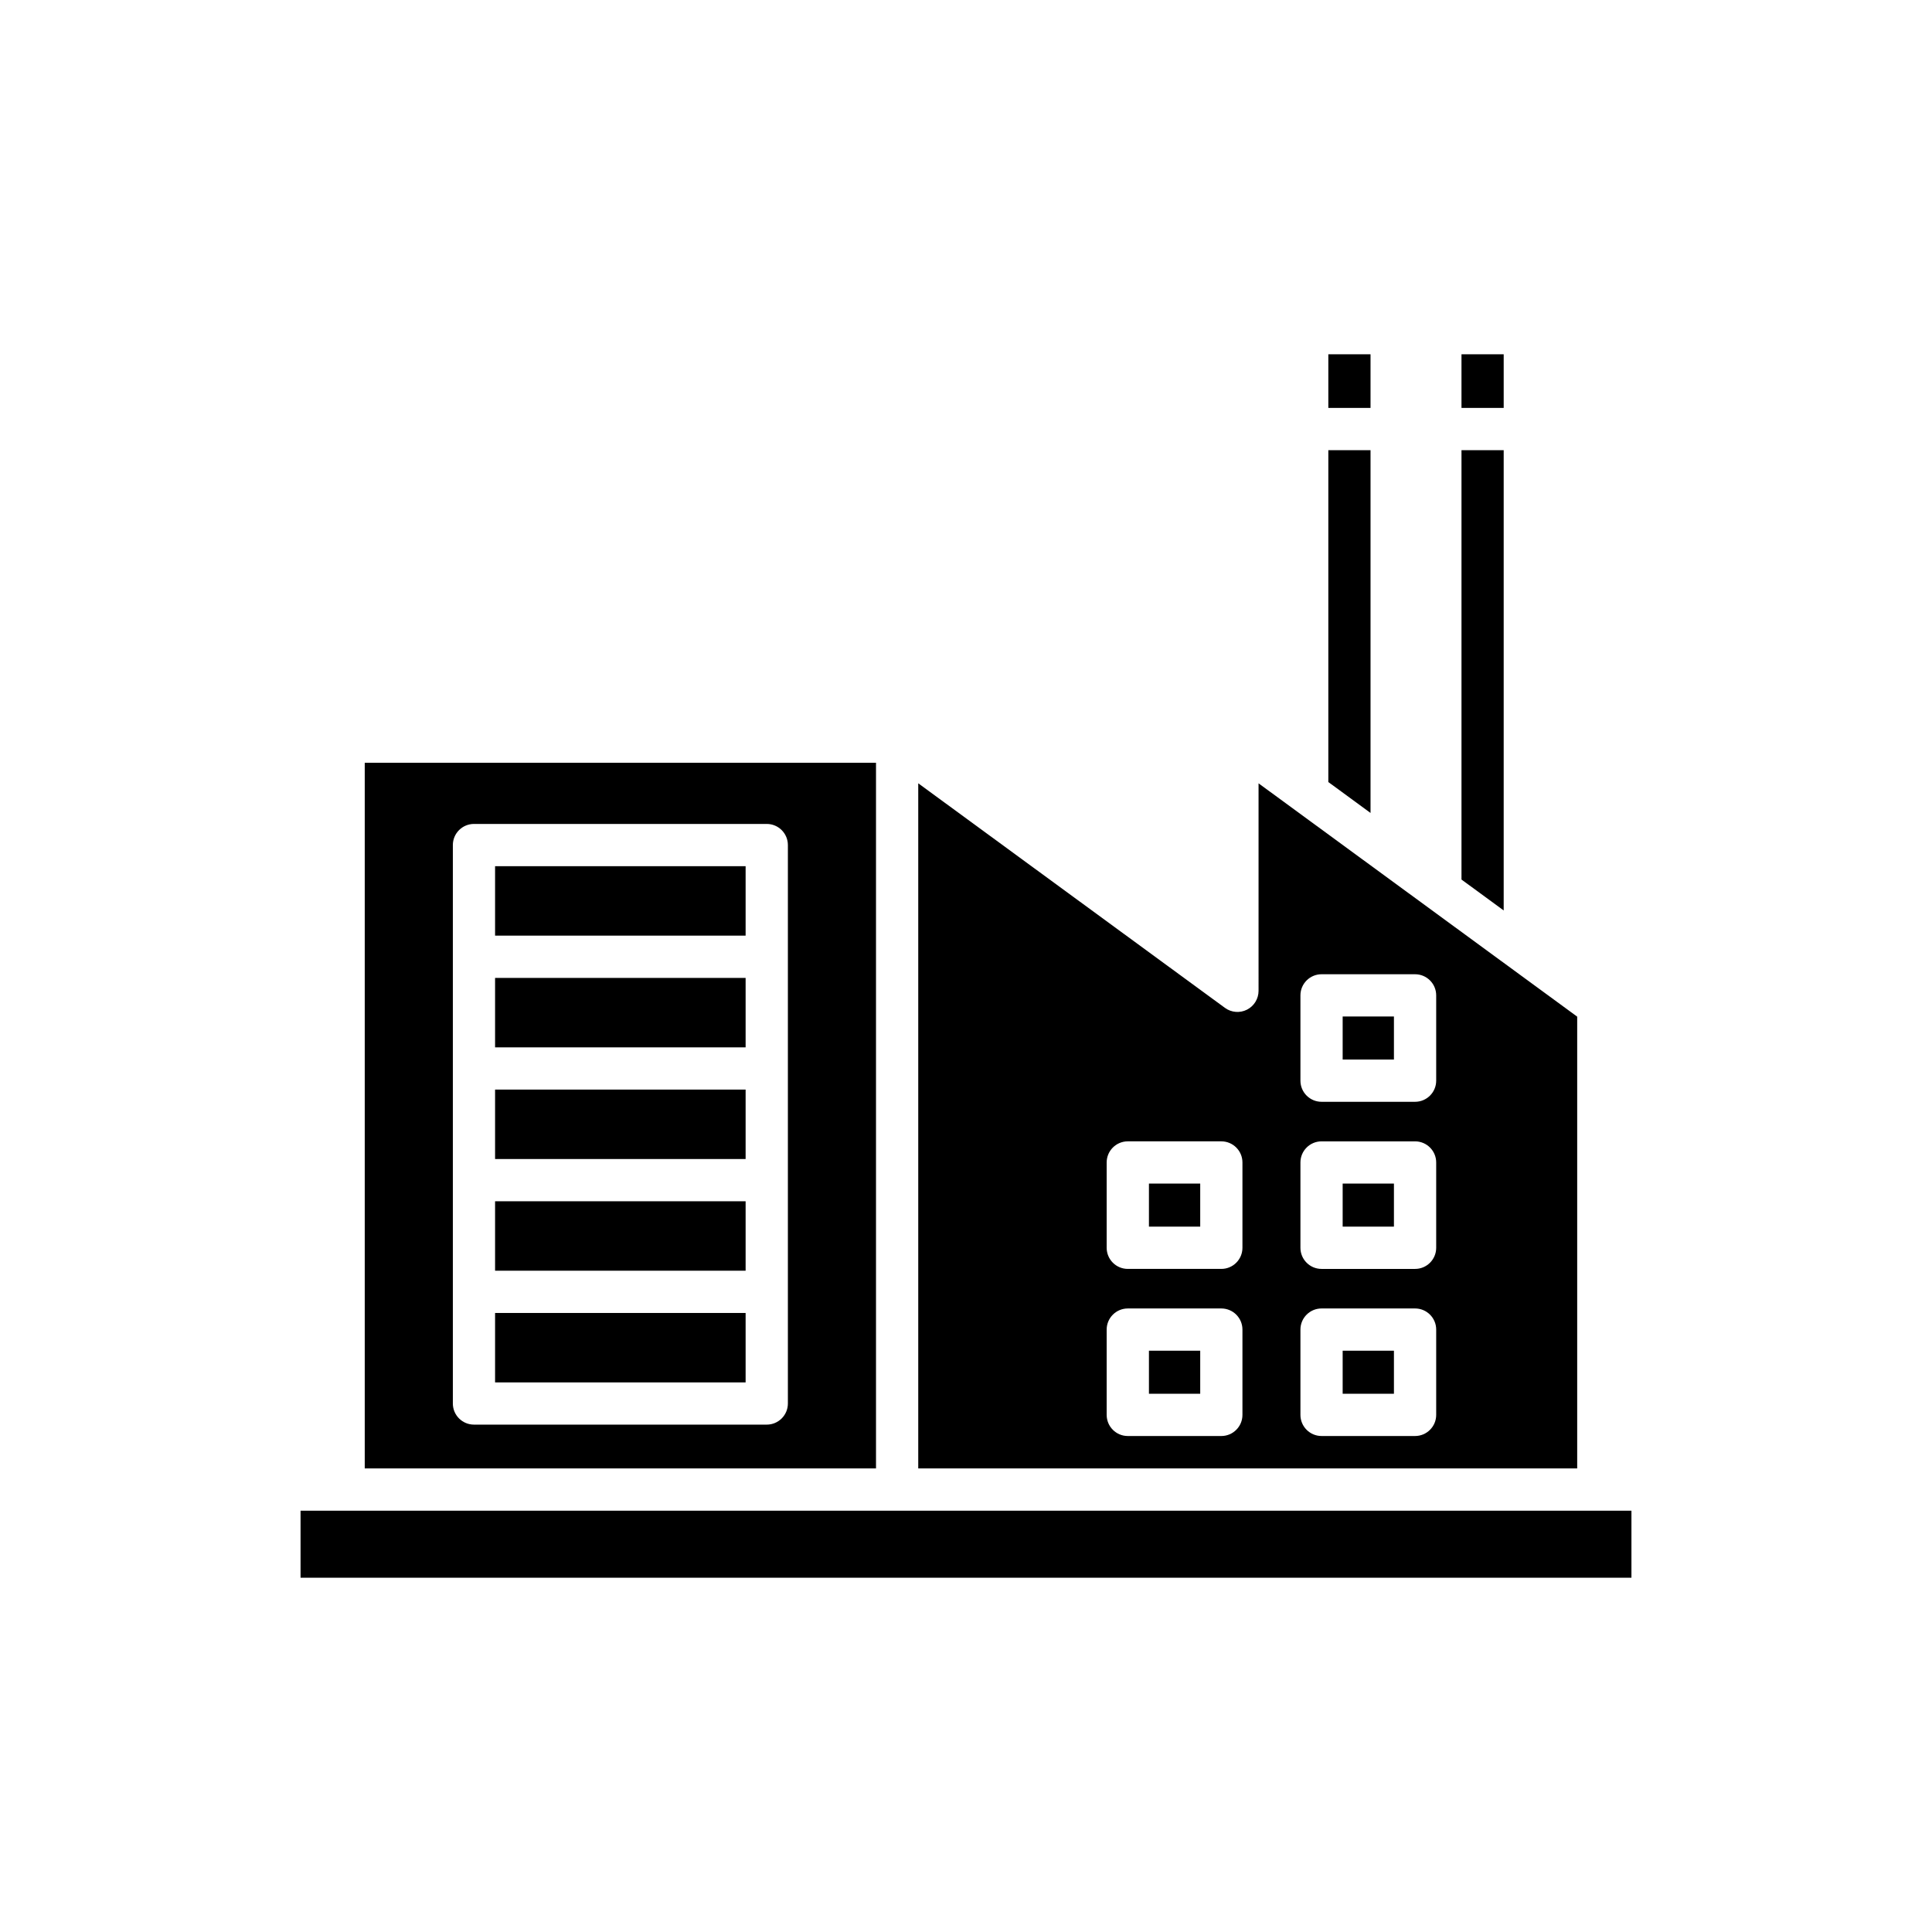 <?xml version="1.0" encoding="UTF-8"?>
<!-- Uploaded to: ICON Repo, www.svgrepo.com, Generator: ICON Repo Mixer Tools -->
<svg fill="#000000" width="800px" height="800px" version="1.1" viewBox="144 144 512 512" xmlns="http://www.w3.org/2000/svg">
 <g>
  <path d="m496.02 237.89h11.184v14.211h-11.184z"/>
  <path d="m496.02 351.25 11.184 8.191v-96.145h-11.184z"/>
  <path d="m223.65 544.35h352.7v17.762h-352.7z"/>
  <path d="m531.31 237.89h11.184v14.211h-11.184z"/>
  <path d="m531.31 377.09 11.184 8.188v-121.98h-11.184z"/>
  <path d="m499.82 501.95h13.586v11.41h-13.586z"/>
  <path d="m499.82 457.66h13.586v11.41h-13.586z"/>
  <path d="m448.48 457.66h13.59v11.41h-13.59z"/>
  <path d="m448.48 501.95h13.59v11.41h-13.59z"/>
  <path d="m477.53 406.58c0 2.106-1.188 4.039-3.066 4.992-1.879 0.949-4.137 0.77-5.84-0.477l-81.281-59.512v181.57h174.63v-119.73l-84.445-61.832zm-4.269 112.38c0 3.09-2.508 5.598-5.598 5.598h-24.785c-3.09 0-5.598-2.508-5.598-5.598v-22.605c0-3.09 2.508-5.598 5.598-5.598h24.785c3.09 0 5.598 2.508 5.598 5.598zm0-44.285c0 3.09-2.508 5.598-5.598 5.598h-24.785c-3.09 0-5.598-2.508-5.598-5.598v-22.609c0-3.09 2.508-5.598 5.598-5.598h24.785c3.09 0 5.598 2.508 5.598 5.598zm15.367-66.891c0-3.09 2.508-5.598 5.598-5.598h24.781c3.09 0 5.598 2.508 5.598 5.598v22.605c0 3.09-2.508 5.598-5.598 5.598h-24.781c-3.09 0-5.598-2.508-5.598-5.598zm0 44.285c0-3.09 2.508-5.598 5.598-5.598h24.781c3.09 0 5.598 2.508 5.598 5.598v22.609c0 3.09-2.508 5.598-5.598 5.598h-24.781c-3.09 0-5.598-2.508-5.598-5.598zm0 44.285c0-3.09 2.508-5.598 5.598-5.598h24.781c3.09 0 5.598 2.508 5.598 5.598v22.605c0 3.09-2.508 5.598-5.598 5.598h-24.781c-3.09 0-5.598-2.508-5.598-5.598z"/>
  <path d="m499.82 413.38h13.586v11.41h-13.586z"/>
  <path d="m275.2 403.16h66.395v18.402h-66.395z"/>
  <path d="m275.2 462.35h66.395v18.402h-66.395z"/>
  <path d="m275.2 491.95h66.395v18.402h-66.395z"/>
  <path d="m275.2 432.75h66.395v18.402h-66.395z"/>
  <path d="m376.15 533.15v-187.01h-135.49v187.01zm-112.14-165.2c0-3.09 2.508-5.598 5.598-5.598h77.59c3.09 0 5.598 2.508 5.598 5.598v147.99c0 3.09-2.508 5.598-5.598 5.598h-77.59c-3.09 0-5.598-2.508-5.598-5.598z"/>
  <path d="m275.2 373.55h66.395v18.402h-66.395z"/>
 </g>
</svg>